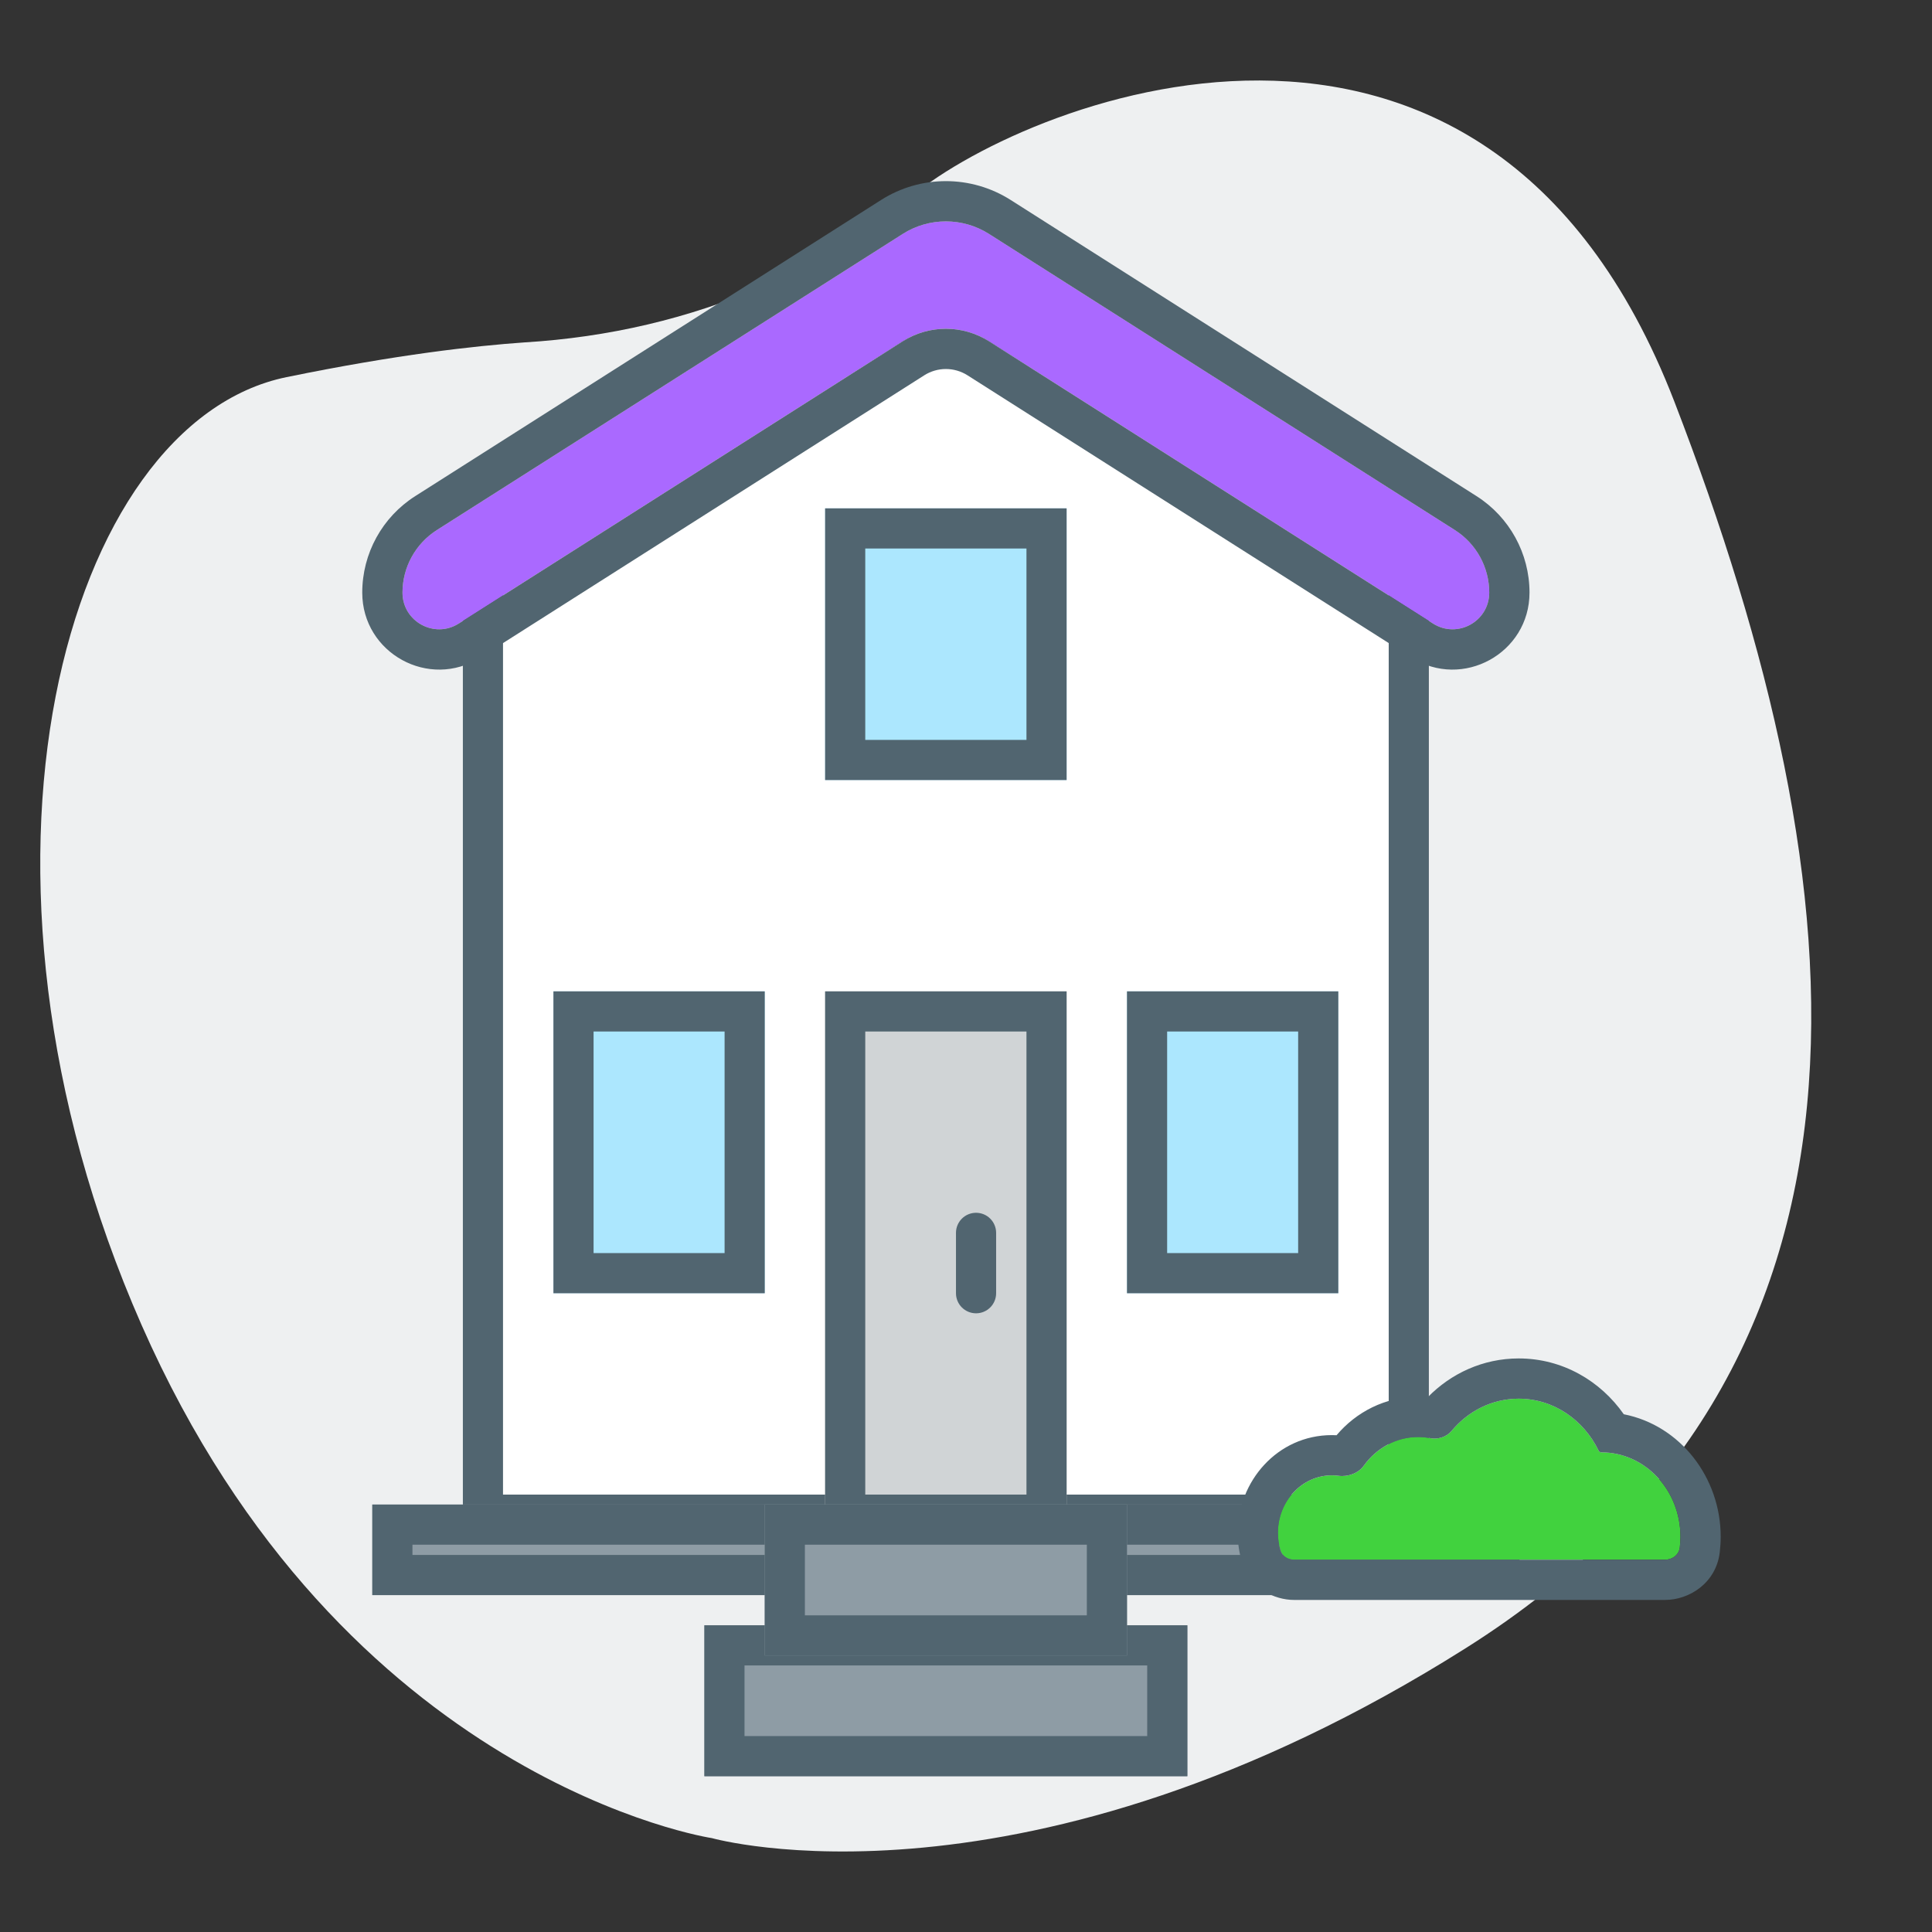 <svg xmlns="http://www.w3.org/2000/svg" width="64" height="64" viewBox="0 0 64 64" fill="none"><rect x="0" y="0" width="64" height="64" fill="#333333" stroke="none"/><path d="M23.582 60.89C23.582 60.89 11.369 59.058 4.692 43.897C-1.984 28.736 2.168 13.991 9.496 12.492C13.16 11.742 15.717 11.459 17.378 11.342C20.13 11.176 22.833 10.559 25.373 9.443C27.018 8.727 28.728 7.794 30.031 6.644C33.613 3.479 49.165 -3.019 55.467 13.308C61.769 29.636 63.186 45.363 48.562 54.593C33.939 63.823 23.582 60.89 23.582 60.89Z" fill="#EEF0F1"></path><path d="M15.333 18.84L31.333 8.84L47.333 18.84V50.84H15.333V18.84Z" fill="white"></path><path fill-rule="evenodd" clip-rule="evenodd" d="M46.003 19.577L31.333 10.409L16.663 19.577V49.51H46.003V19.577ZM31.333 8.84L47.333 18.84V50.84H15.333V18.84L31.333 8.84Z" fill="#516570"></path><path d="M27.333 32.84H35.333V50.84H27.333V32.84Z" fill="#D0D4D6"></path><path fill-rule="evenodd" clip-rule="evenodd" d="M34.003 34.17H28.663V49.51H34.003V34.17ZM27.333 32.84V50.84H35.333V32.84H27.333Z" fill="#516570"></path><path fill-rule="evenodd" clip-rule="evenodd" d="M32.333 40.175C32.701 40.175 32.998 40.473 32.998 40.84V42.84C32.998 43.207 32.701 43.505 32.333 43.505C31.966 43.505 31.668 43.207 31.668 42.84V40.84C31.668 40.473 31.966 40.175 32.333 40.175Z" fill="#516570"></path><path d="M18.333 32.84H25.333V42.84H18.333V32.84Z" fill="#ACE7FE"></path><path fill-rule="evenodd" clip-rule="evenodd" d="M24.003 34.17H19.663V41.51H24.003V34.17ZM18.333 32.84V42.84H25.333V32.84H18.333Z" fill="#516570"></path><path d="M37.333 32.84H44.333V42.84H37.333V32.84Z" fill="#ACE7FE"></path><path fill-rule="evenodd" clip-rule="evenodd" d="M43.003 34.17H38.663V41.51H43.003V34.17ZM37.333 32.84V42.84H44.333V32.84H37.333Z" fill="#516570"></path><path d="M27.333 16.84H35.333V25.84H27.333V16.84Z" fill="#ACE7FE"></path><path fill-rule="evenodd" clip-rule="evenodd" d="M34.003 18.17H28.663V24.51H34.003V18.17ZM27.333 16.84V25.84H35.333V16.84H27.333Z" fill="#516570"></path><path d="M12.333 49.84H50.333V52.84H12.333V49.84Z" fill="#8E9CA5"></path><path fill-rule="evenodd" clip-rule="evenodd" d="M49.003 51.17H13.663V51.51H49.003V51.17ZM12.333 49.84V52.84H50.333V49.84H12.333Z" fill="#516570"></path><path d="M23.333 53.84H39.333V58.84H23.333V53.84Z" fill="#8E9CA5"></path><path fill-rule="evenodd" clip-rule="evenodd" d="M38.003 55.17H24.663V57.51H38.003V55.17ZM23.333 53.84V58.84H39.333V53.84H23.333Z" fill="#516570"></path><path d="M25.333 49.84H37.333V54.84H25.333V49.84Z" fill="#8E9CA5"></path><path fill-rule="evenodd" clip-rule="evenodd" d="M36.003 51.17H26.663V53.51H36.003V51.17ZM25.333 49.84V54.84H37.333V49.84H25.333Z" fill="#516570"></path><path d="M29.903 7.749L14.471 17.559C13.763 18.009 13.333 18.791 13.333 19.631C13.333 20.588 14.39 21.168 15.198 20.655L29.903 11.307C30.776 10.752 31.891 10.752 32.764 11.307L47.469 20.655C48.277 21.168 49.333 20.588 49.333 19.631C49.333 18.791 48.904 18.009 48.196 17.559L40.48 12.654L32.764 7.749C31.891 7.195 30.776 7.195 29.903 7.749Z" fill="#AA69FF"></path><path fill-rule="evenodd" clip-rule="evenodd" d="M33.479 6.624L48.911 16.434C50.004 17.129 50.667 18.335 50.667 19.631C50.667 21.64 48.449 22.858 46.754 21.78L32.049 12.432C31.612 12.155 31.055 12.155 30.618 12.432L15.913 21.78C14.218 22.858 12 21.64 12 19.631C12 18.335 12.662 17.129 13.756 16.434L29.188 6.624C30.497 5.792 32.17 5.792 33.479 6.624ZM48.195 17.559C48.904 18.01 49.333 18.791 49.333 19.631C49.333 20.588 48.277 21.169 47.469 20.655L32.764 11.307C31.891 10.752 30.776 10.752 29.903 11.307L15.198 20.655C14.39 21.169 13.333 20.588 13.333 19.631C13.333 18.791 13.763 18.01 14.471 17.559L29.903 7.75C30.776 7.195 31.891 7.195 32.764 7.75L48.195 17.559Z" fill="#516570"></path><path fill-rule="evenodd" clip-rule="evenodd" d="M55.645 51.264C55.616 51.504 55.4 51.667 55.158 51.667H42.87C42.667 51.667 42.476 51.553 42.418 51.359C42.363 51.176 42.333 50.981 42.333 50.778C42.333 49.726 43.133 48.873 44.119 48.873C44.194 48.873 44.269 48.878 44.341 48.888C44.653 48.929 44.996 48.806 45.179 48.551C45.592 47.975 46.244 47.603 46.976 47.603C47.112 47.603 47.246 47.616 47.376 47.641C47.636 47.69 47.914 47.604 48.084 47.401C48.629 46.746 49.424 46.333 50.309 46.333C51.462 46.333 52.461 47.032 52.956 48.054C52.973 48.089 53.009 48.111 53.048 48.111C54.494 48.111 55.667 49.362 55.667 50.905C55.667 51.026 55.659 51.146 55.645 51.264Z" fill="#41D23E"></path><path fill-rule="evenodd" clip-rule="evenodd" d="M42.87 53H55.158C55.954 53 56.846 52.446 56.969 51.423C56.989 51.253 57 51.08 57 50.905C57 48.956 55.67 47.217 53.79 46.849C53.02 45.748 51.765 45 50.309 45C49.123 45 48.062 45.501 47.296 46.285C47.191 46.275 47.084 46.27 46.976 46.27C45.881 46.27 44.921 46.778 44.275 47.544C44.223 47.541 44.171 47.54 44.119 47.54C42.317 47.54 41 49.072 41 50.778C41 51.111 41.049 51.436 41.141 51.742C41.405 52.623 42.218 53 42.87 53ZM55.158 51.667C55.4 51.667 55.616 51.504 55.645 51.264C55.659 51.146 55.667 51.026 55.667 50.905C55.667 49.362 54.494 48.111 53.048 48.111C53.009 48.111 52.973 48.089 52.956 48.054C52.461 47.032 51.462 46.333 50.309 46.333C49.424 46.333 48.629 46.746 48.084 47.401C47.914 47.604 47.636 47.69 47.376 47.641C47.246 47.616 47.113 47.603 46.976 47.603C46.244 47.603 45.592 47.975 45.179 48.551C44.996 48.806 44.653 48.929 44.341 48.888C44.269 48.878 44.194 48.873 44.119 48.873C43.133 48.873 42.333 49.726 42.333 50.778C42.333 50.98 42.363 51.176 42.418 51.359C42.476 51.553 42.667 51.667 42.87 51.667H55.158Z" fill="#516570"></path></svg>